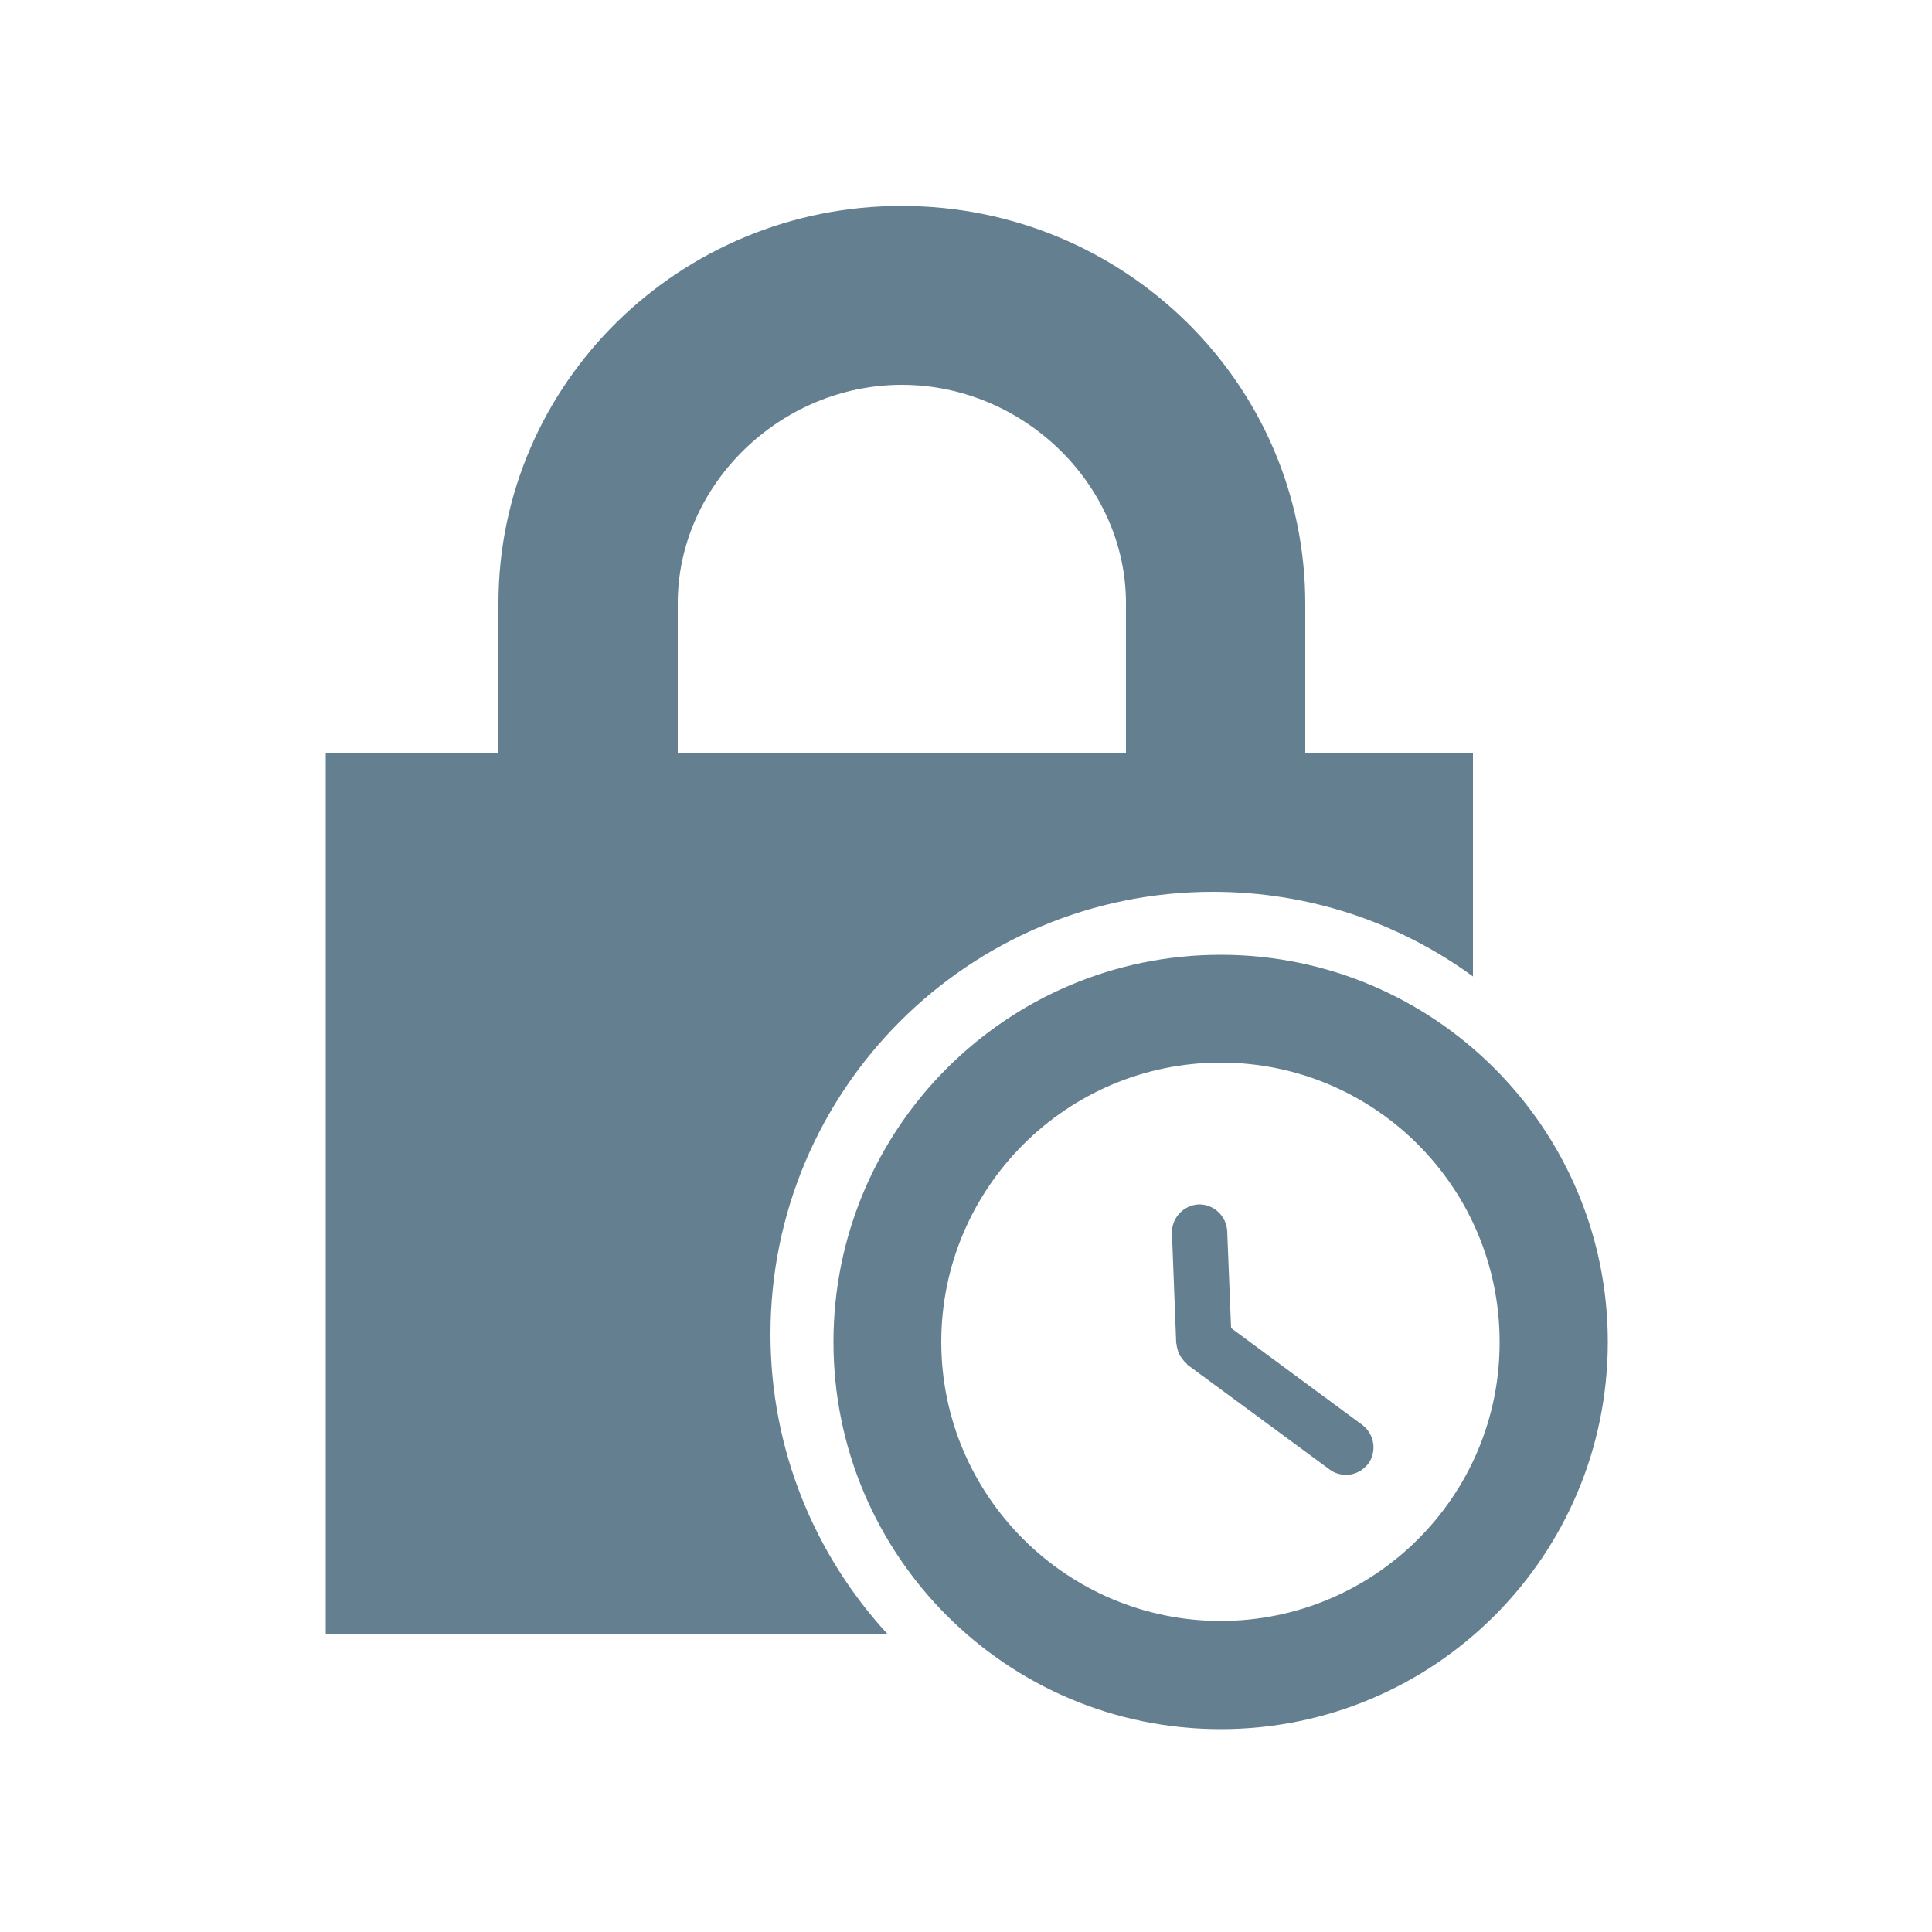 <?xml version="1.0" encoding="utf-8"?>
<!-- Generator: Adobe Illustrator 18.1.0, SVG Export Plug-In . SVG Version: 6.00 Build 0)  -->
<svg version="1.1" id="Layer_1" xmlns="http://www.w3.org/2000/svg" xmlns:xlink="http://www.w3.org/1999/xlink" x="0px" y="0px"
	 viewBox="-170 48.3 500 500" enable-background="new -170 48.3 500 500" xml:space="preserve">
<path fill="#647F90" d="M29.4,393.6c0-63.3,51.3-114.5,114.5-114.5c25.2,0,48.4,8.1,67.3,21.9v-57.8h-43.4v-38.7
	c0-56.8-46.8-102.9-104.4-102.9C5.8,101.5-41,147.7-41,204.4v38.7h-44.7v228.1H59.7C40.9,450.8,29.4,423.5,29.4,393.6z M5.4,204.4
	c0-30.6,26.5-56.5,58-56.5c31.5,0,58,25.9,58,56.5v38.7H5.4V204.4z"/>
<path fill="#647F90" d="M246.1,395.6c0-55.3-44.9-100.2-100.2-100.2c-55.3,0-100.2,44.9-100.2,100.2s44.9,100.2,100.2,100.2
	C201.3,495.8,246.1,450.9,246.1,395.6z M145.9,467.8c-39.8,0-72.3-32.4-72.3-72.2c0-39.8,32.4-72.3,72.3-72.3
	c39.9,0,72.2,32.4,72.2,72.3C218.2,435.4,185.8,467.8,145.9,467.8z"/>
<path fill="#647F90" d="M148.6,392l-1-25.1c-0.2-3.9-3.5-7-7.4-6.9c-3.9,0.2-7,3.5-6.9,7.4l1.1,28.5c0,0.1,0.1,0.2,0.1,0.4
	c0,0.5,0.2,0.9,0.3,1.4c0.1,0.4,0.2,0.9,0.5,1.3c0.2,0.4,0.5,0.6,0.7,1c0.3,0.4,0.6,0.8,1.1,1.2c0.1,0.1,0.1,0.2,0.2,0.3l36.8,27.1
	c1.3,1,2.9,1.4,4.5,1.4c2.1-0.1,4.1-1.1,5.5-2.9c2.3-3.2,1.6-7.6-1.5-10L148.6,392z"/>
</svg>
